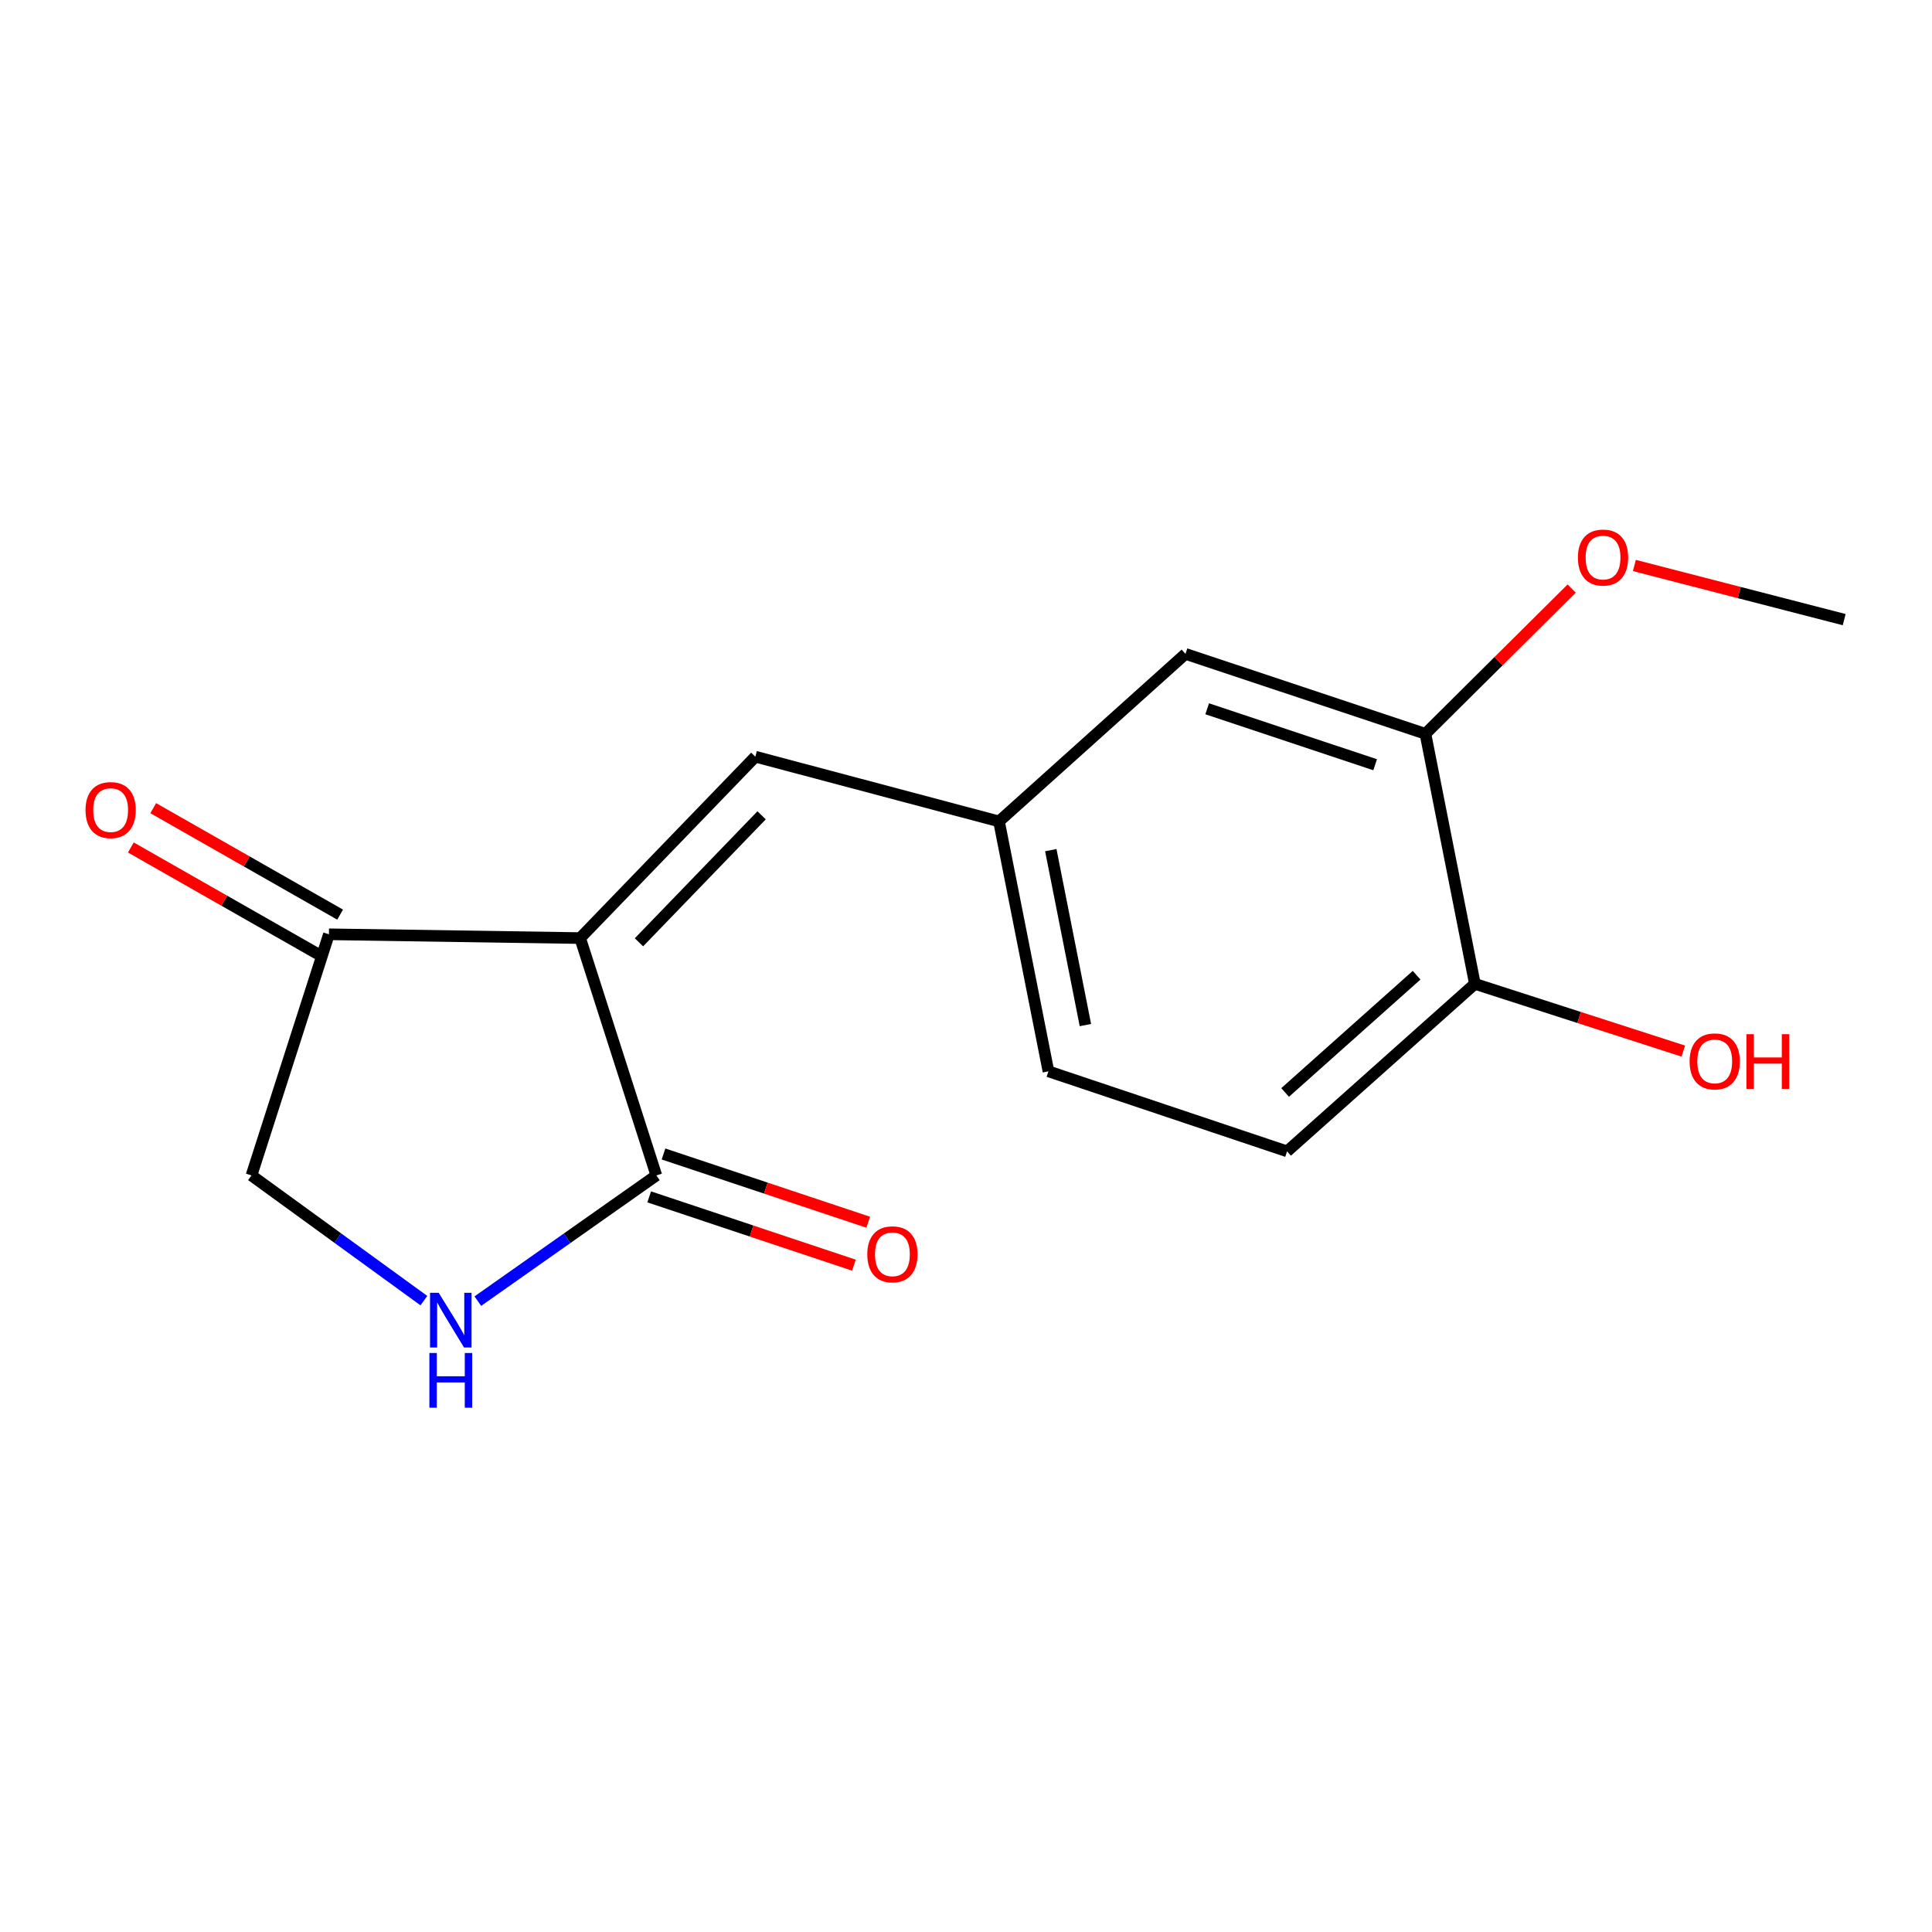 <?xml version='1.0' encoding='iso-8859-1'?>
<svg version='1.1' baseProfile='full'
              xmlns='http://www.w3.org/2000/svg'
                      xmlns:rdkit='http://www.rdkit.org/xml'
                      xmlns:xlink='http://www.w3.org/1999/xlink'
                  xml:space='preserve'
width='1000px' height='1000px' viewBox='0 0 1000 1000'>
<!-- END OF HEADER -->
<rect style='opacity:1.0;fill:#FFFFFF;stroke:none' width='1000' height='1000' x='0' y='0'> </rect>
<path class='bond-0' d='M 300.283,485.551 L 339.724,608.403' style='fill:none;fill-rule:evenodd;stroke:#000000;stroke-width:6px;stroke-linecap:butt;stroke-linejoin:miter;stroke-opacity:1' />
<path class='bond-2' d='M 300.283,485.551 L 390.965,391.655' style='fill:none;fill-rule:evenodd;stroke:#000000;stroke-width:6px;stroke-linecap:butt;stroke-linejoin:miter;stroke-opacity:1' />
<path class='bond-2' d='M 330.728,487.733 L 394.205,422.006' style='fill:none;fill-rule:evenodd;stroke:#000000;stroke-width:6px;stroke-linecap:butt;stroke-linejoin:miter;stroke-opacity:1' />
<path class='bond-3' d='M 300.283,485.551 L 170.25,483.587' style='fill:none;fill-rule:evenodd;stroke:#000000;stroke-width:6px;stroke-linecap:butt;stroke-linejoin:miter;stroke-opacity:1' />
<path class='bond-1' d='M 339.724,608.403 L 293.523,640.935' style='fill:none;fill-rule:evenodd;stroke:#000000;stroke-width:6px;stroke-linecap:butt;stroke-linejoin:miter;stroke-opacity:1' />
<path class='bond-1' d='M 293.523,640.935 L 247.321,673.466' style='fill:none;fill-rule:evenodd;stroke:#0000FF;stroke-width:6px;stroke-linecap:butt;stroke-linejoin:miter;stroke-opacity:1' />
<path class='bond-9' d='M 336.021,619.51 L 389.006,637.177' style='fill:none;fill-rule:evenodd;stroke:#000000;stroke-width:6px;stroke-linecap:butt;stroke-linejoin:miter;stroke-opacity:1' />
<path class='bond-9' d='M 389.006,637.177 L 441.99,654.844' style='fill:none;fill-rule:evenodd;stroke:#FF0000;stroke-width:6px;stroke-linecap:butt;stroke-linejoin:miter;stroke-opacity:1' />
<path class='bond-9' d='M 343.428,597.297 L 396.412,614.964' style='fill:none;fill-rule:evenodd;stroke:#000000;stroke-width:6px;stroke-linecap:butt;stroke-linejoin:miter;stroke-opacity:1' />
<path class='bond-9' d='M 396.412,614.964 L 449.397,632.631' style='fill:none;fill-rule:evenodd;stroke:#FF0000;stroke-width:6px;stroke-linecap:butt;stroke-linejoin:miter;stroke-opacity:1' />
<path class='bond-16' d='M 219.401,673.205 L 174.786,640.804' style='fill:none;fill-rule:evenodd;stroke:#0000FF;stroke-width:6px;stroke-linecap:butt;stroke-linejoin:miter;stroke-opacity:1' />
<path class='bond-16' d='M 174.786,640.804 L 130.17,608.403' style='fill:none;fill-rule:evenodd;stroke:#000000;stroke-width:6px;stroke-linecap:butt;stroke-linejoin:miter;stroke-opacity:1' />
<path class='bond-6' d='M 390.965,391.655 L 517.082,425.165' style='fill:none;fill-rule:evenodd;stroke:#000000;stroke-width:6px;stroke-linecap:butt;stroke-linejoin:miter;stroke-opacity:1' />
<path class='bond-5' d='M 170.25,483.587 L 130.17,608.403' style='fill:none;fill-rule:evenodd;stroke:#000000;stroke-width:6px;stroke-linecap:butt;stroke-linejoin:miter;stroke-opacity:1' />
<path class='bond-10' d='M 176.045,473.414 L 127.681,445.86' style='fill:none;fill-rule:evenodd;stroke:#000000;stroke-width:6px;stroke-linecap:butt;stroke-linejoin:miter;stroke-opacity:1' />
<path class='bond-10' d='M 127.681,445.86 L 79.317,418.306' style='fill:none;fill-rule:evenodd;stroke:#FF0000;stroke-width:6px;stroke-linecap:butt;stroke-linejoin:miter;stroke-opacity:1' />
<path class='bond-10' d='M 164.454,493.759 L 116.09,466.205' style='fill:none;fill-rule:evenodd;stroke:#000000;stroke-width:6px;stroke-linecap:butt;stroke-linejoin:miter;stroke-opacity:1' />
<path class='bond-10' d='M 116.09,466.205 L 67.726,438.651' style='fill:none;fill-rule:evenodd;stroke:#FF0000;stroke-width:6px;stroke-linecap:butt;stroke-linejoin:miter;stroke-opacity:1' />
<path class='bond-4' d='M 737.798,379.818 L 613.606,338.451' style='fill:none;fill-rule:evenodd;stroke:#000000;stroke-width:6px;stroke-linecap:butt;stroke-linejoin:miter;stroke-opacity:1' />
<path class='bond-4' d='M 711.769,395.828 L 624.835,366.871' style='fill:none;fill-rule:evenodd;stroke:#000000;stroke-width:6px;stroke-linecap:butt;stroke-linejoin:miter;stroke-opacity:1' />
<path class='bond-13' d='M 737.798,379.818 L 775.644,342.229' style='fill:none;fill-rule:evenodd;stroke:#000000;stroke-width:6px;stroke-linecap:butt;stroke-linejoin:miter;stroke-opacity:1' />
<path class='bond-13' d='M 775.644,342.229 L 813.49,304.64' style='fill:none;fill-rule:evenodd;stroke:#FF0000;stroke-width:6px;stroke-linecap:butt;stroke-linejoin:miter;stroke-opacity:1' />
<path class='bond-17' d='M 737.798,379.818 L 763.398,509.239' style='fill:none;fill-rule:evenodd;stroke:#000000;stroke-width:6px;stroke-linecap:butt;stroke-linejoin:miter;stroke-opacity:1' />
<path class='bond-8' d='M 517.082,425.165 L 613.606,338.451' style='fill:none;fill-rule:evenodd;stroke:#000000;stroke-width:6px;stroke-linecap:butt;stroke-linejoin:miter;stroke-opacity:1' />
<path class='bond-12' d='M 517.082,425.165 L 542.67,554.522' style='fill:none;fill-rule:evenodd;stroke:#000000;stroke-width:6px;stroke-linecap:butt;stroke-linejoin:miter;stroke-opacity:1' />
<path class='bond-12' d='M 543.891,440.025 L 561.802,530.575' style='fill:none;fill-rule:evenodd;stroke:#000000;stroke-width:6px;stroke-linecap:butt;stroke-linejoin:miter;stroke-opacity:1' />
<path class='bond-7' d='M 763.398,509.239 L 666.186,595.941' style='fill:none;fill-rule:evenodd;stroke:#000000;stroke-width:6px;stroke-linecap:butt;stroke-linejoin:miter;stroke-opacity:1' />
<path class='bond-7' d='M 733.231,504.77 L 665.182,565.461' style='fill:none;fill-rule:evenodd;stroke:#000000;stroke-width:6px;stroke-linecap:butt;stroke-linejoin:miter;stroke-opacity:1' />
<path class='bond-14' d='M 763.398,509.239 L 817.338,526.643' style='fill:none;fill-rule:evenodd;stroke:#000000;stroke-width:6px;stroke-linecap:butt;stroke-linejoin:miter;stroke-opacity:1' />
<path class='bond-14' d='M 817.338,526.643 L 871.278,544.046' style='fill:none;fill-rule:evenodd;stroke:#FF0000;stroke-width:6px;stroke-linecap:butt;stroke-linejoin:miter;stroke-opacity:1' />
<path class='bond-11' d='M 666.186,595.941 L 542.67,554.522' style='fill:none;fill-rule:evenodd;stroke:#000000;stroke-width:6px;stroke-linecap:butt;stroke-linejoin:miter;stroke-opacity:1' />
<path class='bond-15' d='M 845.951,292.697 L 900.248,306.709' style='fill:none;fill-rule:evenodd;stroke:#FF0000;stroke-width:6px;stroke-linecap:butt;stroke-linejoin:miter;stroke-opacity:1' />
<path class='bond-15' d='M 900.248,306.709 L 954.545,320.72' style='fill:none;fill-rule:evenodd;stroke:#000000;stroke-width:6px;stroke-linecap:butt;stroke-linejoin:miter;stroke-opacity:1' />
<path  class='atom-2' d='M 227.068 669.159
L 236.348 684.159
Q 237.268 685.639, 238.748 688.319
Q 240.228 690.999, 240.308 691.159
L 240.308 669.159
L 244.068 669.159
L 244.068 697.479
L 240.188 697.479
L 230.228 681.079
Q 229.068 679.159, 227.828 676.959
Q 226.628 674.759, 226.268 674.079
L 226.268 697.479
L 222.588 697.479
L 222.588 669.159
L 227.068 669.159
' fill='#0000FF'/>
<path  class='atom-2' d='M 222.248 700.311
L 226.088 700.311
L 226.088 712.351
L 240.568 712.351
L 240.568 700.311
L 244.408 700.311
L 244.408 728.631
L 240.568 728.631
L 240.568 715.551
L 226.088 715.551
L 226.088 728.631
L 222.248 728.631
L 222.248 700.311
' fill='#0000FF'/>
<path  class='atom-10' d='M 448.913 649.226
Q 448.913 642.426, 452.273 638.626
Q 455.633 634.826, 461.913 634.826
Q 468.193 634.826, 471.553 638.626
Q 474.913 642.426, 474.913 649.226
Q 474.913 656.106, 471.513 660.026
Q 468.113 663.906, 461.913 663.906
Q 455.673 663.906, 452.273 660.026
Q 448.913 656.146, 448.913 649.226
M 461.913 660.706
Q 466.233 660.706, 468.553 657.826
Q 470.913 654.906, 470.913 649.226
Q 470.913 643.666, 468.553 640.866
Q 466.233 638.026, 461.913 638.026
Q 457.593 638.026, 455.233 640.826
Q 452.913 643.626, 452.913 649.226
Q 452.913 654.946, 455.233 657.826
Q 457.593 660.706, 461.913 660.706
' fill='#FF0000'/>
<path  class='atom-11' d='M 44.271 419.3
Q 44.271 412.5, 47.631 408.7
Q 50.991 404.9, 57.271 404.9
Q 63.551 404.9, 66.911 408.7
Q 70.271 412.5, 70.271 419.3
Q 70.271 426.18, 66.871 430.1
Q 63.471 433.98, 57.271 433.98
Q 51.031 433.98, 47.631 430.1
Q 44.271 426.22, 44.271 419.3
M 57.271 430.78
Q 61.591 430.78, 63.911 427.9
Q 66.271 424.98, 66.271 419.3
Q 66.271 413.74, 63.911 410.94
Q 61.591 408.1, 57.271 408.1
Q 52.951 408.1, 50.591 410.9
Q 48.271 413.7, 48.271 419.3
Q 48.271 425.02, 50.591 427.9
Q 52.951 430.78, 57.271 430.78
' fill='#FF0000'/>
<path  class='atom-14' d='M 816.729 288.591
Q 816.729 281.791, 820.089 277.991
Q 823.449 274.191, 829.729 274.191
Q 836.009 274.191, 839.369 277.991
Q 842.729 281.791, 842.729 288.591
Q 842.729 295.471, 839.329 299.391
Q 835.929 303.271, 829.729 303.271
Q 823.489 303.271, 820.089 299.391
Q 816.729 295.511, 816.729 288.591
M 829.729 300.071
Q 834.049 300.071, 836.369 297.191
Q 838.729 294.271, 838.729 288.591
Q 838.729 283.031, 836.369 280.231
Q 834.049 277.391, 829.729 277.391
Q 825.409 277.391, 823.049 280.191
Q 820.729 282.991, 820.729 288.591
Q 820.729 294.311, 823.049 297.191
Q 825.409 300.071, 829.729 300.071
' fill='#FF0000'/>
<path  class='atom-15' d='M 874.539 549.373
Q 874.539 542.573, 877.899 538.773
Q 881.259 534.973, 887.539 534.973
Q 893.819 534.973, 897.179 538.773
Q 900.539 542.573, 900.539 549.373
Q 900.539 556.253, 897.139 560.173
Q 893.739 564.053, 887.539 564.053
Q 881.299 564.053, 877.899 560.173
Q 874.539 556.293, 874.539 549.373
M 887.539 560.853
Q 891.859 560.853, 894.179 557.973
Q 896.539 555.053, 896.539 549.373
Q 896.539 543.813, 894.179 541.013
Q 891.859 538.173, 887.539 538.173
Q 883.219 538.173, 880.859 540.973
Q 878.539 543.773, 878.539 549.373
Q 878.539 555.093, 880.859 557.973
Q 883.219 560.853, 887.539 560.853
' fill='#FF0000'/>
<path  class='atom-15' d='M 903.939 535.293
L 907.779 535.293
L 907.779 547.333
L 922.259 547.333
L 922.259 535.293
L 926.099 535.293
L 926.099 563.613
L 922.259 563.613
L 922.259 550.533
L 907.779 550.533
L 907.779 563.613
L 903.939 563.613
L 903.939 535.293
' fill='#FF0000'/>
</svg>
